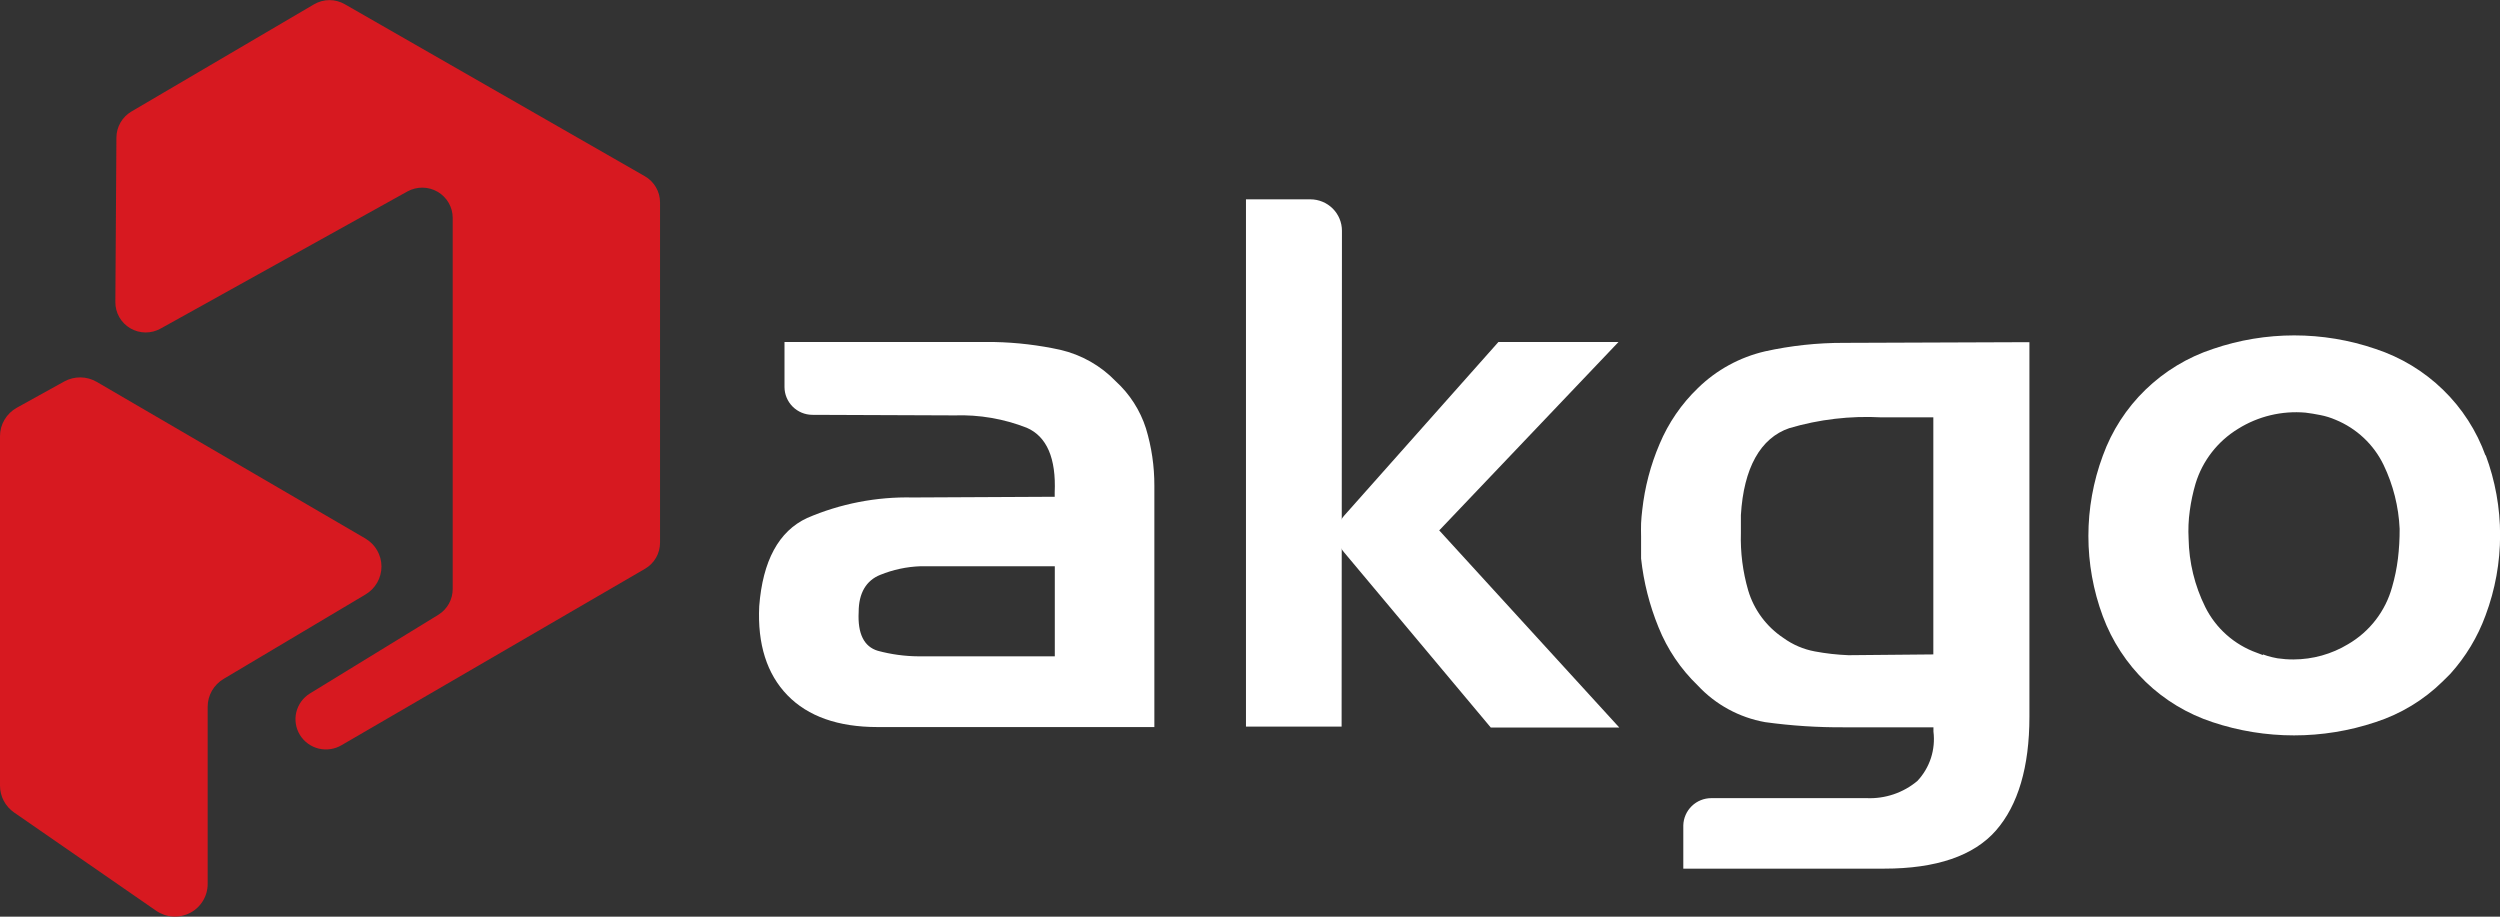 <svg width="90" height="33" viewBox="0 0 90 33" fill="none" xmlns="http://www.w3.org/2000/svg">
<rect x="0" y="0" width="90" height="33" fill="#333333" stroke="none"/>
<g clip-path="url(#clip0_39_138)">
<path d="M2.313 13.733L0.606 14.678C0.423 14.779 0.27 14.928 0.163 15.108C0.056 15.288 0 15.492 0 15.701L0 28.287C0.001 28.476 0.047 28.662 0.135 28.83C0.223 28.997 0.351 29.141 0.507 29.249L5.619 32.785C5.796 32.908 6.004 32.981 6.219 32.995C6.435 33.009 6.65 32.964 6.841 32.865C7.033 32.766 7.193 32.616 7.305 32.432C7.417 32.249 7.476 32.038 7.476 31.824V25.448C7.475 25.245 7.528 25.046 7.628 24.869C7.729 24.693 7.874 24.545 8.049 24.441L13.153 21.404C13.33 21.301 13.476 21.153 13.578 20.976C13.679 20.799 13.733 20.599 13.733 20.395C13.733 20.192 13.679 19.991 13.578 19.814C13.476 19.637 13.33 19.49 13.153 19.386L3.485 13.749C3.308 13.646 3.107 13.589 2.901 13.586C2.696 13.584 2.493 13.634 2.313 13.733Z" fill="#D71920"/>
<path d="M4.731 4.015L11.309 0.153C11.477 0.056 11.668 0.004 11.862 0.004C12.056 0.004 12.246 0.056 12.414 0.153L23.212 6.343C23.379 6.438 23.517 6.575 23.613 6.74C23.71 6.905 23.761 7.093 23.761 7.283V19.539C23.761 19.729 23.711 19.915 23.617 20.079C23.522 20.244 23.385 20.381 23.221 20.476L12.302 26.823C12.054 26.972 11.756 27.017 11.475 26.95C11.193 26.881 10.95 26.705 10.798 26.459C10.647 26.214 10.6 25.919 10.667 25.639C10.734 25.36 10.91 25.117 11.155 24.966L15.782 22.131C15.94 22.033 16.07 21.896 16.16 21.735C16.25 21.573 16.297 21.391 16.297 21.206V7.84C16.297 7.651 16.246 7.465 16.151 7.301C16.056 7.137 15.92 7 15.756 6.905C15.591 6.809 15.405 6.757 15.214 6.755C15.024 6.753 14.836 6.8 14.669 6.891L5.785 11.827C5.619 11.921 5.43 11.97 5.238 11.969C5.046 11.967 4.857 11.916 4.692 11.819C4.526 11.722 4.39 11.584 4.295 11.418C4.2 11.252 4.151 11.064 4.153 10.873L4.191 4.952C4.192 4.763 4.242 4.577 4.337 4.413C4.431 4.249 4.567 4.112 4.731 4.015Z" fill="#D71920"/>
<path d="M40.166 13.725C39.626 13.164 38.933 12.771 38.172 12.594C37.395 12.424 36.604 12.33 35.809 12.313H28.242V13.935C28.243 14.199 28.349 14.452 28.536 14.639C28.723 14.826 28.977 14.932 29.243 14.934L34.364 14.954C35.252 14.924 36.137 15.076 36.964 15.4C37.686 15.714 38.023 16.498 37.969 17.732V17.884H37.915L32.86 17.909C31.553 17.879 30.255 18.131 29.056 18.648C28.034 19.122 27.457 20.191 27.332 21.825C27.266 23.187 27.606 24.264 28.346 25.027C29.085 25.791 30.177 26.174 31.589 26.174H41.557V17.484C41.559 16.785 41.457 16.09 41.254 15.421C41.046 14.771 40.671 14.186 40.166 13.725ZM37.973 23.628H33.068C32.574 23.625 32.083 23.558 31.606 23.43C31.103 23.282 30.871 22.811 30.912 22.032C30.912 21.342 31.191 20.893 31.689 20.695C32.149 20.508 32.638 20.403 33.134 20.385H33.371H37.973V23.628Z" fill="white"/>
<path d="M48.31 8.307C48.31 8.007 48.19 7.719 47.977 7.507C47.763 7.295 47.474 7.176 47.172 7.176H44.855V26.158H48.298L48.31 8.307Z" fill="white"/>
<path d="M51.849 19.056L58.265 12.313H53.942L48.385 18.569C48.227 18.752 48.14 18.985 48.14 19.225C48.14 19.466 48.227 19.699 48.385 19.882L53.668 26.191H58.294L51.811 19.093L51.849 19.056Z" fill="white"/>
<path d="M63.544 12.648C62.632 12.859 61.795 13.316 61.127 13.969C60.532 14.54 60.062 15.227 59.744 15.986C59.42 16.743 59.211 17.542 59.121 18.359C59.1 18.52 59.088 18.681 59.079 18.838C59.071 18.995 59.079 19.151 59.079 19.312C59.079 19.473 59.079 19.568 59.079 19.692C59.079 19.816 59.079 19.981 59.079 20.105C59.171 20.955 59.382 21.788 59.706 22.581C60.023 23.371 60.504 24.085 61.119 24.677C61.761 25.367 62.613 25.831 63.544 25.997C64.487 26.127 65.438 26.189 66.389 26.183H69.604V26.336C69.644 26.656 69.613 26.981 69.514 27.289C69.414 27.596 69.248 27.878 69.026 28.114C68.517 28.541 67.865 28.762 67.199 28.733H61.609C61.345 28.733 61.092 28.835 60.904 29.018C60.715 29.201 60.606 29.45 60.599 29.711V31.271H67.834C69.707 31.271 71.057 30.809 71.855 29.897C72.652 28.985 73.059 27.607 73.059 25.808V12.318L66.372 12.343C65.421 12.341 64.473 12.443 63.544 12.648ZM67.739 15.025H69.6V23.559L66.543 23.587C66.137 23.571 65.733 23.526 65.334 23.451C64.924 23.375 64.537 23.209 64.2 22.964C63.59 22.558 63.141 21.952 62.934 21.252C62.74 20.582 62.651 19.886 62.672 19.189C62.672 19.076 62.672 18.964 62.672 18.854C62.672 18.744 62.672 18.641 62.672 18.545C62.772 16.849 63.374 15.768 64.416 15.413C65.49 15.096 66.612 14.964 67.731 15.025H67.739Z" fill="white"/>
<path d="M89.481 16.407C89.158 15.509 88.634 14.695 87.947 14.029C87.261 13.363 86.43 12.861 85.519 12.561C83.623 11.912 81.563 11.912 79.667 12.561C78.755 12.861 77.925 13.364 77.237 14.03C76.55 14.696 76.025 15.509 75.701 16.407C75.009 18.271 75.009 20.32 75.701 22.184C76.033 23.078 76.562 23.888 77.25 24.553C77.93 25.208 78.751 25.701 79.65 25.997C81.554 26.633 83.615 26.633 85.519 25.997C86.428 25.702 87.256 25.201 87.936 24.532L88.21 24.26C88.766 23.645 89.197 22.929 89.481 22.151C90.178 20.288 90.178 18.238 89.481 16.374V16.407ZM86.324 20.121C86.282 20.462 86.213 20.798 86.117 21.128C85.88 21.996 85.311 22.737 84.53 23.191C83.938 23.549 83.259 23.738 82.566 23.74C82.373 23.741 82.18 23.727 81.989 23.699C81.865 23.677 81.743 23.648 81.623 23.612L81.465 23.558V23.583L81.249 23.501C80.437 23.211 79.769 22.619 79.388 21.85C79.009 21.085 78.805 20.247 78.79 19.395C78.772 19.059 78.785 18.721 78.832 18.388C78.876 18.057 78.946 17.73 79.04 17.41C79.29 16.588 79.835 15.886 80.572 15.437C81.295 14.985 82.147 14.781 82.998 14.855C83.168 14.876 83.347 14.905 83.529 14.942C83.718 14.978 83.902 15.035 84.078 15.111C84.837 15.422 85.454 16.001 85.809 16.737C86.155 17.457 86.351 18.239 86.387 19.036C86.389 19.4 86.368 19.764 86.324 20.125V20.121Z" fill="white"/>
</g>
<defs>
<clipPath id="clip0_39_138">
<rect width="90" height="33" fill="white"/>
</clipPath>
</defs>
</svg>
